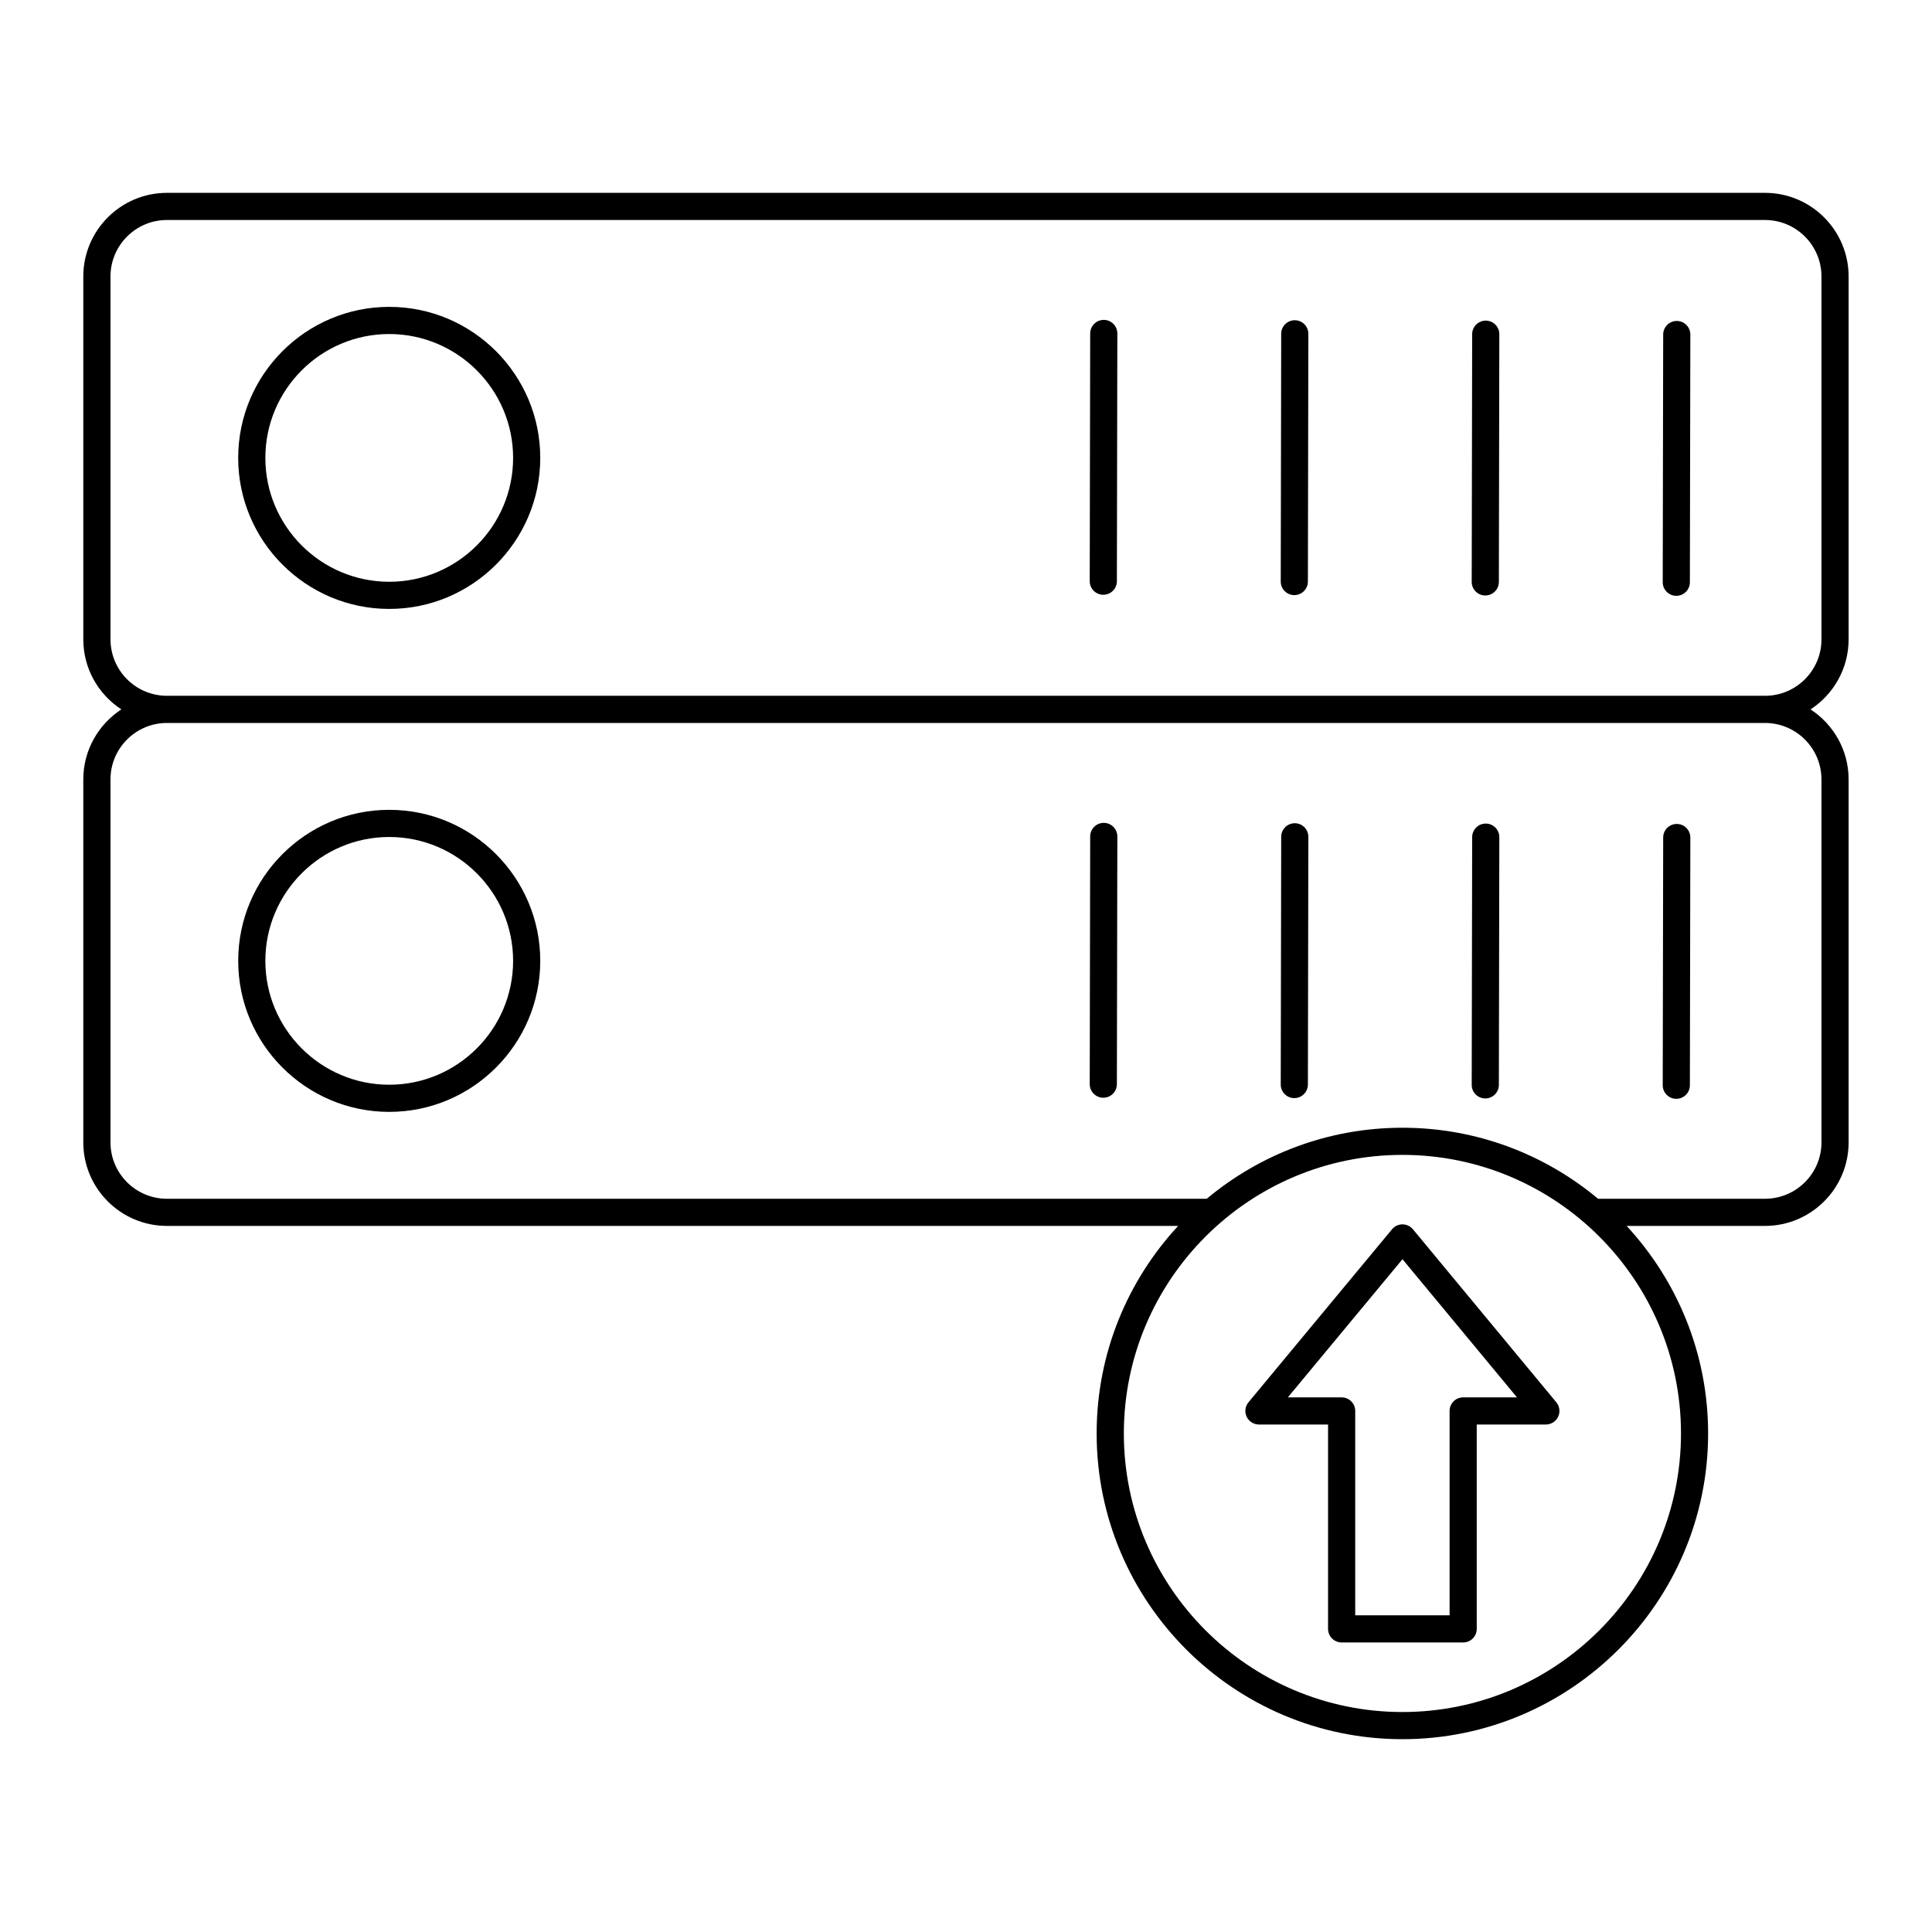 <?xml version="1.0" encoding="UTF-8"?>
<!-- Uploaded to: ICON Repo, www.svgrepo.com, Generator: ICON Repo Mixer Tools -->
<svg fill="#000000" width="800px" height="800px" version="1.1" viewBox="144 144 512 512" xmlns="http://www.w3.org/2000/svg">
 <g>
  <path d="m247.15 305.37c22.07 0 40.023-17.953 40.023-40.023s-17.953-40.023-40.023-40.023c-22.07 0-40.027 17.957-40.027 40.027 0 22.066 17.957 40.02 40.027 40.02zm0-72.848c18.102 0 32.828 14.727 32.828 32.828 0 18.102-14.727 32.824-32.828 32.824-18.102 0-32.828-14.727-32.828-32.824 0-18.102 14.727-32.828 32.828-32.828z"/>
  <path d="m436.38 301.62h0.008c1.984 0 3.594-1.605 3.598-3.59l0.121-65.648c0.004-1.988-1.605-3.602-3.59-3.606h-0.008c-1.984 0-3.594 1.605-3.598 3.59l-0.121 65.648c-0.004 1.988 1.605 3.602 3.59 3.606z"/>
  <path d="m487 301.71h0.008c1.984 0 3.594-1.609 3.598-3.59l0.121-65.648c0.004-1.988-1.605-3.602-3.59-3.606h-0.008c-1.984 0-3.594 1.609-3.598 3.59l-0.121 65.648c-0.008 1.988 1.602 3.602 3.59 3.606z"/>
  <path d="m537.61 301.81h0.008c1.984 0 3.594-1.605 3.598-3.59l0.121-65.645c0.004-1.988-1.605-3.602-3.59-3.606h-0.008c-1.984 0-3.594 1.605-3.598 3.59l-0.121 65.645c-0.008 1.984 1.602 3.602 3.59 3.606z"/>
  <path d="m588.23 301.9h0.008c1.984 0 3.594-1.609 3.598-3.59l0.121-65.648c0.004-1.988-1.605-3.602-3.59-3.606h-0.008c-1.984 0-3.594 1.609-3.598 3.59l-0.121 65.648c-0.004 1.988 1.605 3.602 3.59 3.606z"/>
  <path d="m188.25 468.88h267.97c-13.391 14.457-21.598 33.785-21.598 55 0 44.676 36.344 81.023 81.023 81.023 44.676 0 81.023-36.348 81.023-81.023 0-21.215-8.207-40.539-21.598-55h36.664c12.223 0 22.168-9.93 22.168-22.133v-96.191c0-7.766-4.023-14.602-10.086-18.562 6.062-3.957 10.086-10.789 10.086-18.555v-96.176c0-12.219-9.938-22.156-22.156-22.156h-423.51c-12.223 0-22.16 9.941-22.16 22.156v96.176c0 7.766 4.023 14.598 10.086 18.555-6.062 3.961-10.086 10.797-10.086 18.562v96.191c0 12.207 9.945 22.133 22.168 22.133zm401.23 55c0 40.707-33.117 73.824-73.824 73.824s-73.824-33.117-73.824-73.824 33.117-73.824 73.824-73.824c40.703 0 73.824 33.117 73.824 73.824zm-416.2-210.44v-96.176c0-8.25 6.711-14.961 14.961-14.961h423.51c8.246 0 14.957 6.711 14.957 14.961v96.176c0 8.227-6.676 14.918-14.895 14.953-0.027 0-0.051-0.004-0.078-0.004h-423.48c-0.027 0-0.051 0.004-0.078 0.004-8.215-0.035-14.891-6.727-14.891-14.953zm0 37.117c0-8.23 6.676-14.922 14.898-14.965 0.02 0 0.043 0.004 0.062 0.004h423.51c0.02 0 0.043-0.004 0.062-0.004 8.219 0.043 14.895 6.738 14.895 14.965v96.191c0 8.234-6.715 14.934-14.973 14.934l-44.227 0.004c-14.062-11.742-32.145-18.824-51.855-18.824s-37.793 7.082-51.855 18.824h-275.55c-8.254 0-14.969-6.703-14.969-14.938z"/>
  <path d="m247.15 438.66c22.07 0 40.023-17.953 40.023-40.023 0-22.066-17.953-40.023-40.023-40.023-22.07 0-40.023 17.953-40.023 40.023-0.004 22.07 17.953 40.023 40.023 40.023zm0-72.848c18.102 0 32.828 14.727 32.828 32.824 0 18.102-14.727 32.828-32.828 32.828-18.102 0-32.828-14.727-32.828-32.828s14.727-32.824 32.828-32.824z"/>
  <path d="m436.38 434.91h0.008c1.984 0 3.594-1.605 3.598-3.59l0.121-65.645c0.004-1.988-1.605-3.602-3.59-3.606h-0.008c-1.984 0-3.594 1.605-3.598 3.59l-0.121 65.645c-0.004 1.988 1.605 3.602 3.59 3.606z"/>
  <path d="m487 435.01h0.008c1.984 0 3.594-1.609 3.598-3.59l0.121-65.648c0.004-1.988-1.605-3.602-3.59-3.606h-0.008c-1.984 0-3.594 1.609-3.598 3.59l-0.121 65.648c-0.008 1.988 1.602 3.606 3.59 3.606z"/>
  <path d="m537.61 435.1h0.008c1.984 0 3.594-1.605 3.598-3.59l0.121-65.648c0.004-1.988-1.605-3.602-3.59-3.606h-0.008c-1.984 0-3.594 1.605-3.598 3.59l-0.121 65.648c-0.008 1.988 1.602 3.602 3.59 3.606z"/>
  <path d="m588.23 435.2h0.008c1.984 0 3.594-1.609 3.598-3.59l0.121-65.648c0.004-1.988-1.605-3.602-3.59-3.606h-0.008c-1.984 0-3.594 1.609-3.598 3.59l-0.121 65.648c-0.004 1.988 1.605 3.602 3.59 3.606z"/>
  <path d="m518.44 469.77c-0.684-0.824-1.699-1.301-2.769-1.301s-2.086 0.477-2.769 1.301l-38.039 45.848c-0.895 1.074-1.082 2.566-0.488 3.828s1.863 2.066 3.258 2.066h18.316v54.16c0 1.988 1.609 3.598 3.598 3.598h32.207c1.988 0 3.598-1.609 3.598-3.598v-54.16h18.316c1.395 0 2.664-0.805 3.258-2.066s0.402-2.754-0.488-3.828zm13.316 44.547c-1.988 0-3.598 1.609-3.598 3.598v54.16h-25.012v-54.16c0-1.988-1.609-3.598-3.598-3.598h-14.254l30.379-36.613 30.344 36.613z"/>
 </g>
</svg>